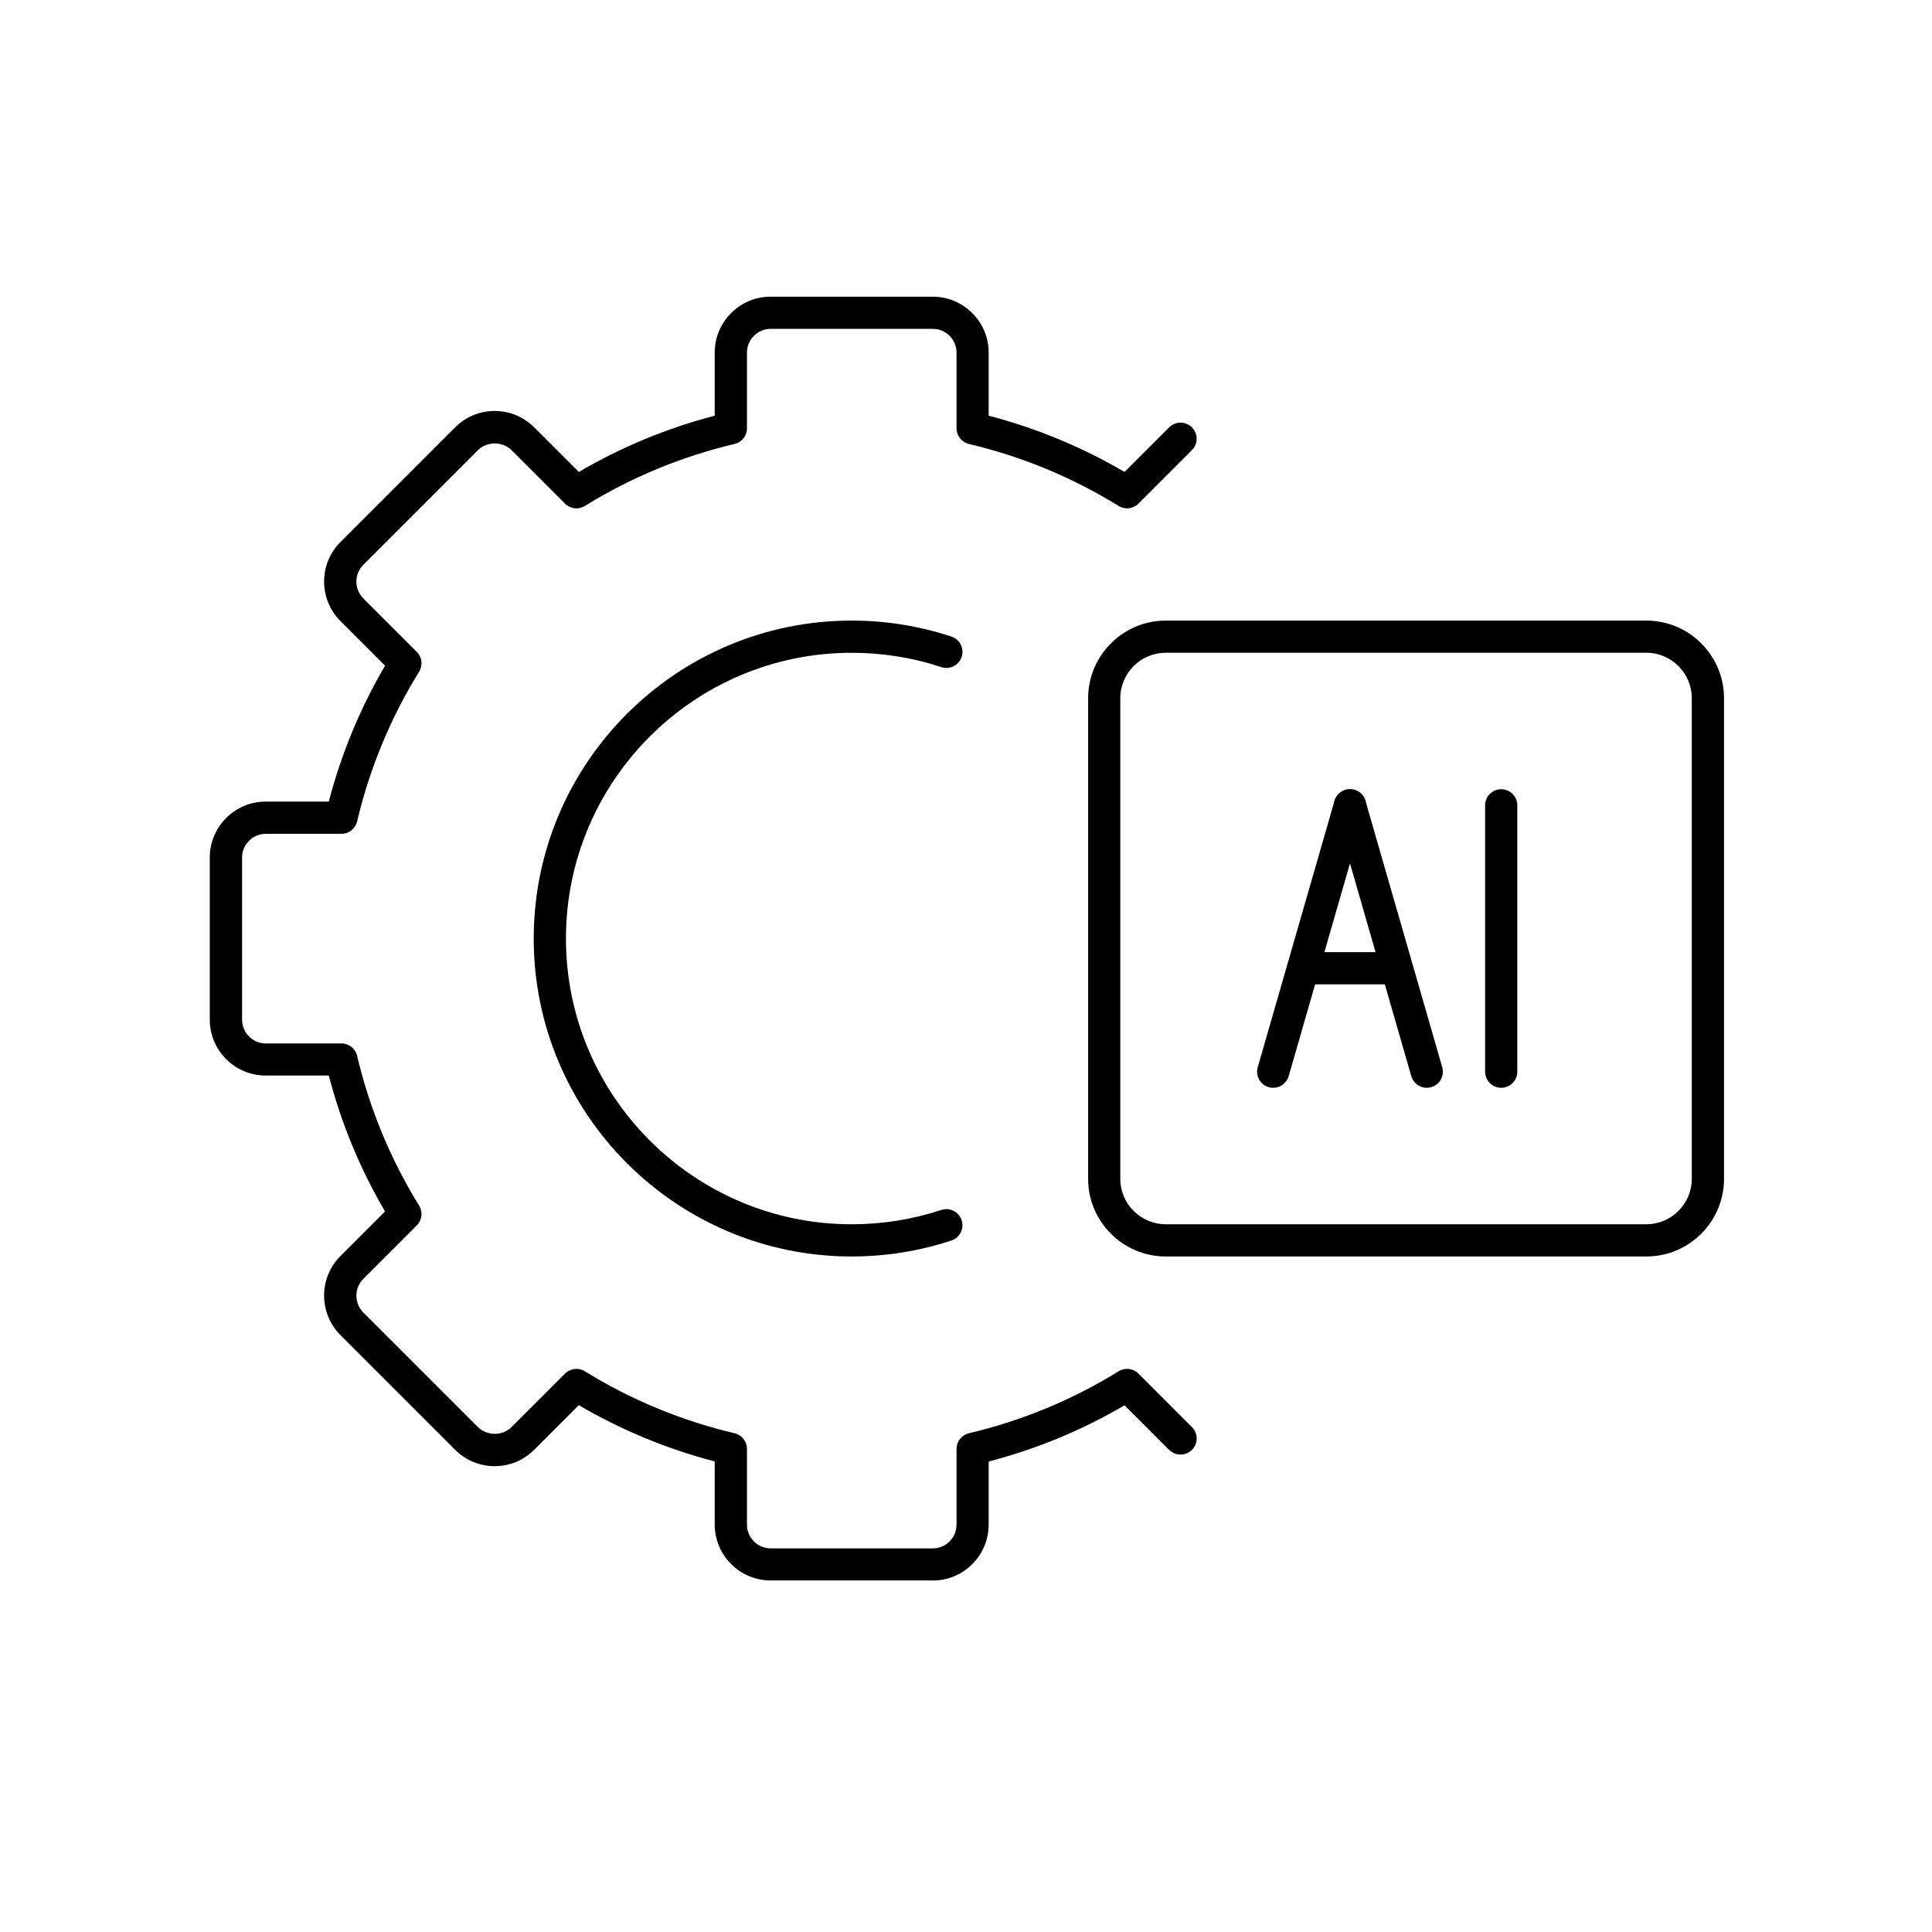<svg viewBox="0 0 600 600" xmlns="http://www.w3.org/2000/svg" data-name="ëÎÓÈ 1" id="_ëÎÓÈ_1">
  <g>
    <g>
      <g>
        <path d="M432.82,305.7h-27.14c-2.76,0-5-2.24-5-5s2.24-5,5-5h27.14c2.76,0,5,2.24,5,5s-2.24,5-5,5Z"></path>
        <g>
          <path d="M395.41,337.83c-.46,0-.93-.06-1.39-.2-2.65-.76-4.18-3.53-3.42-6.19l23.84-82.73c.77-2.65,3.55-4.18,6.19-3.42,2.65.76,4.18,3.53,3.42,6.19l-23.84,82.73c-.63,2.19-2.63,3.62-4.8,3.62Z"></path>
          <path d="M443.09,337.83c-2.17,0-4.17-1.43-4.8-3.62l-23.84-82.73c-.76-2.65.77-5.42,3.42-6.19,2.64-.76,5.42.77,6.19,3.42l23.84,82.73c.76,2.65-.77,5.42-3.42,6.19-.46.13-.93.2-1.39.2Z"></path>
        </g>
      </g>
      <path d="M466.21,337.83c-2.76,0-5-2.24-5-5v-82.73c0-2.76,2.24-5,5-5s5,2.24,5,5v82.73c0,2.76-2.24,5-5,5Z"></path>
    </g>
    <path d="M511.3,390.21h-149.26c-13.29,0-24.11-10.82-24.11-24.11v-149.26c0-13.29,10.82-24.11,24.11-24.11h149.26c13.29,0,24.11,10.82,24.11,24.11v149.26c0,13.29-10.82,24.11-24.11,24.11ZM362.03,202.72c-7.78,0-14.11,6.33-14.11,14.11v149.26c0,7.78,6.33,14.11,14.11,14.11h149.26c7.78,0,14.11-6.33,14.11-14.11v-149.26c0-7.78-6.33-14.11-14.11-14.11h-149.26Z"></path>
  </g>
  <path d="M264.49,390.21c-54.44,0-98.74-44.29-98.74-98.74s44.3-98.74,98.74-98.74c10.59,0,21.01,1.67,30.98,4.96,2.62.87,4.04,3.69,3.18,6.31-.86,2.62-3.7,4.05-6.31,3.18-8.95-2.96-18.32-4.45-27.84-4.45-48.93,0-88.74,39.81-88.74,88.74s39.81,88.74,88.74,88.74c9.52,0,18.89-1.5,27.84-4.45,2.63-.87,5.45.56,6.31,3.18.86,2.62-.56,5.45-3.18,6.31-9.96,3.29-20.39,4.96-30.98,4.96Z"></path>
  <path d="M289.68,490.82h-50.36c-9.57,0-17.36-7.79-17.36-17.36v-19.6c-14.84-3.87-29.01-9.74-42.21-17.47l-13.85,13.85c-3.28,3.28-7.64,5.09-12.28,5.09s-9-1.81-12.28-5.09l-35.61-35.61c-6.77-6.77-6.77-17.79,0-24.55l13.85-13.85c-7.74-13.2-13.6-27.37-17.47-42.21h-19.6c-9.58,0-17.36-7.79-17.36-17.36v-50.36c0-9.57,7.79-17.36,17.36-17.36h19.6c3.87-14.84,9.74-29,17.47-42.21l-13.85-13.85c-6.77-6.77-6.77-17.79,0-24.55l35.61-35.61c3.28-3.28,7.64-5.09,12.28-5.09s9,1.81,12.28,5.09l13.85,13.85c13.2-7.73,27.36-13.6,42.21-17.47v-19.6c0-9.57,7.79-17.36,17.36-17.36h50.36c9.57,0,17.36,7.79,17.36,17.36v19.6c14.84,3.87,29,9.74,42.21,17.47l13.85-13.85c1.95-1.95,5.12-1.95,7.07,0,1.95,1.95,1.95,5.12,0,7.07l-16.61,16.62c-1.64,1.64-4.18,1.94-6.16.72-14.37-8.88-30.01-15.36-46.49-19.25-2.26-.53-3.85-2.55-3.85-4.87v-23.51c0-4.06-3.3-7.37-7.36-7.37h-50.36c-4.06,0-7.36,3.3-7.36,7.37v23.51c0,2.32-1.59,4.33-3.85,4.87-16.49,3.89-32.13,10.37-46.5,19.25-1.98,1.22-4.53.92-6.16-.72l-16.61-16.61c-2.78-2.78-7.63-2.78-10.42,0l-35.61,35.61c-2.87,2.87-2.87,7.54,0,10.42l16.61,16.61c1.64,1.64,1.94,4.19.72,6.16-8.88,14.37-15.36,30.01-19.25,46.5-.53,2.26-2.55,3.85-4.86,3.85h-23.5c-4.06,0-7.37,3.3-7.37,7.37v50.36c0,4.06,3.3,7.37,7.37,7.37h23.5c2.32,0,4.33,1.59,4.86,3.85,3.89,16.49,10.37,32.13,19.25,46.5,1.22,1.97.92,4.52-.72,6.16l-16.61,16.61c-2.87,2.87-2.87,7.54,0,10.42l35.61,35.61c2.78,2.78,7.63,2.78,10.42,0l16.61-16.62c1.64-1.64,4.19-1.94,6.16-.72,14.36,8.88,30.01,15.36,46.5,19.25,2.26.53,3.85,2.55,3.85,4.87v23.51c0,4.06,3.3,7.37,7.36,7.37h50.36c4.06,0,7.36-3.3,7.36-7.37v-23.51c0-2.32,1.59-4.33,3.85-4.87,16.49-3.89,32.13-10.37,46.49-19.25,1.98-1.22,4.53-.92,6.16.72l16.61,16.62c1.95,1.95,1.95,5.12,0,7.07-1.95,1.95-5.12,1.95-7.07,0l-13.85-13.85c-13.2,7.74-27.36,13.6-42.21,17.47v19.6c0,9.57-7.79,17.36-17.36,17.36Z"></path>
</svg>